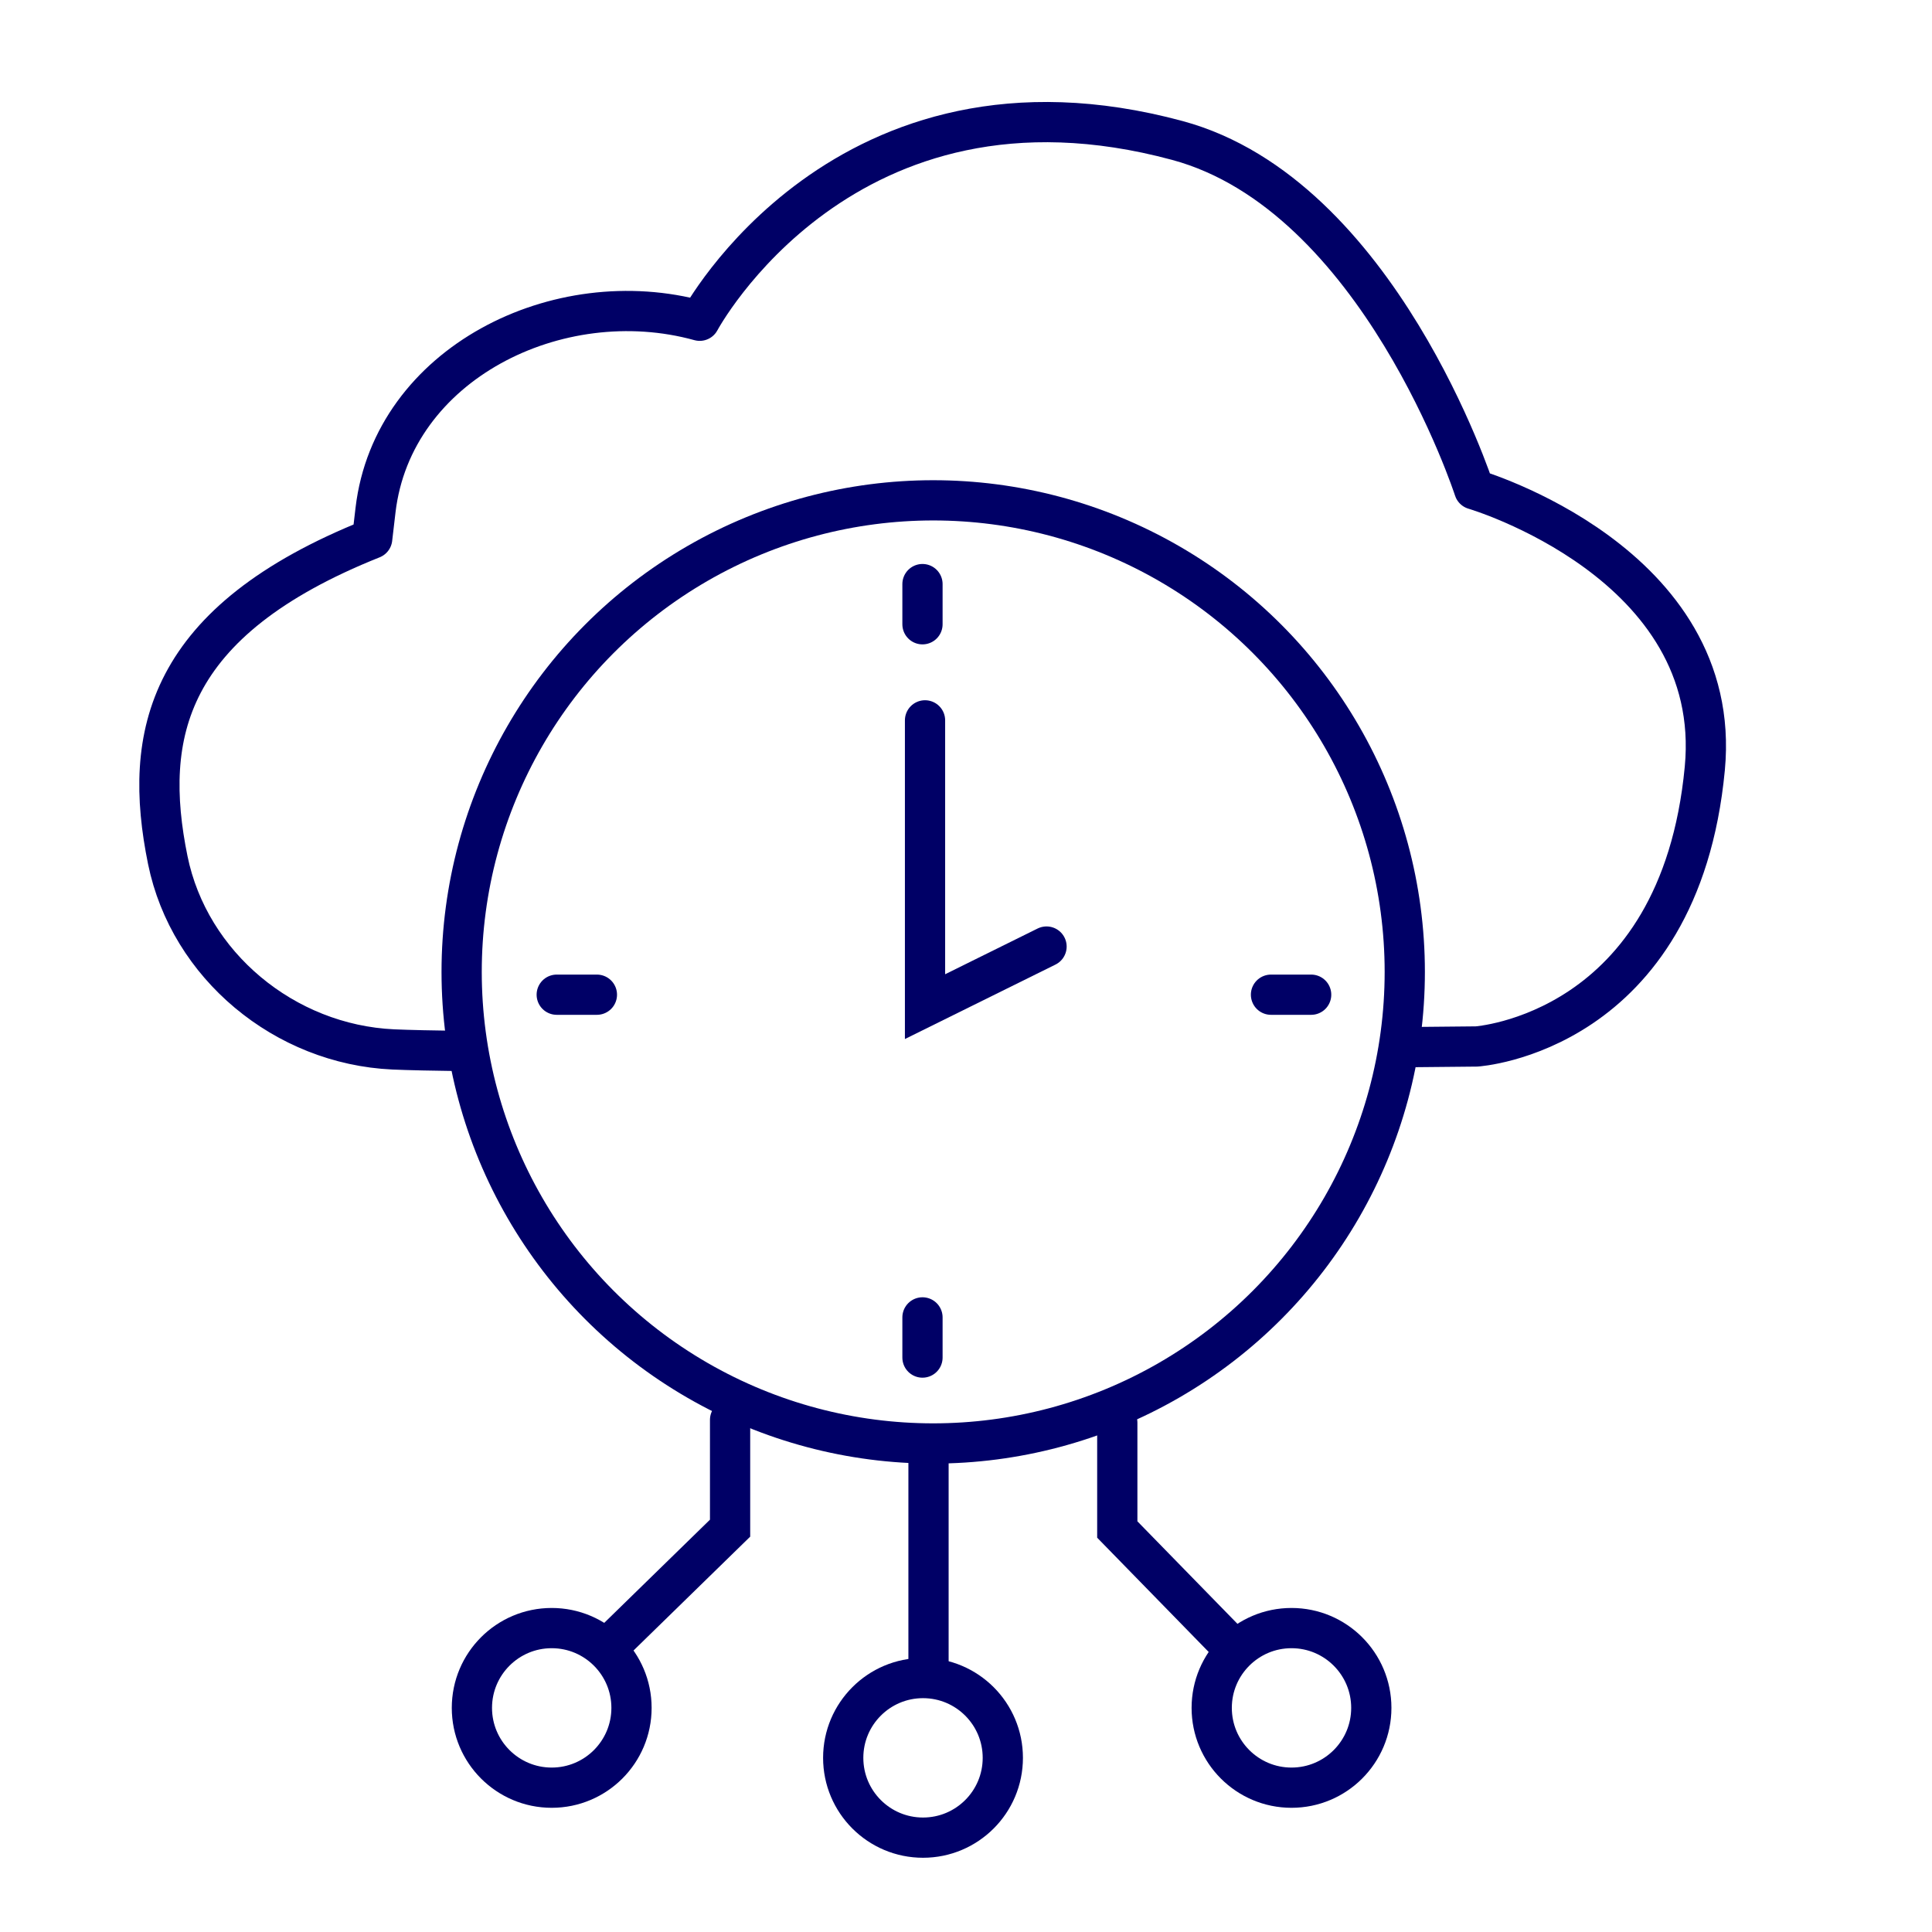 <?xml version="1.0" encoding="UTF-8"?> <svg xmlns="http://www.w3.org/2000/svg" id="Layer_3" viewBox="0 0 288.1 288.1"><defs><style>.cls-1{stroke-linejoin:round;}.cls-1,.cls-2{fill:none;stroke:#006;stroke-linecap:round;stroke-width:6px;}.cls-2{stroke-miterlimit:10;}</style></defs><path class="cls-1" d="M209.87,156.15c6.48-.06,10.3-.1,10.3-.1,0,0,30.3-1.91,34.05-41.45,2.91-30.69-34.39-41.62-34.39-41.62,0,0-14.22-43.91-44.25-52.03-49.74-13.44-71.24,26.88-71.24,26.88-21.15-5.84-45.77,6.43-48.34,28.22l-.5,4.27h0c-30.79,12.3-34.29,29.27-30.48,47.94,3.21,15.72,17.42,27.49,33.62,28.23,2.3.1,5.9.18,10.5.24"></path><polyline class="cls-2" points="137.94 107.42 137.94 150.11 156.06 141.15"></polyline><line class="cls-2" x1="137.56" y1="87.1" x2="137.56" y2="93.09"></line><line class="cls-2" x1="137.56" y1="196.45" x2="137.56" y2="202.44"></line><line class="cls-2" x1="83.02" y1="148.33" x2="89.01" y2="148.33"></line><line class="cls-2" x1="189.53" y1="148.33" x2="195.52" y2="148.33"></line><circle class="cls-2" cx="139.16" cy="144.93" r="70.32"></circle><polyline class="cls-2" points="108.87 211.73 108.87 227.88 91.48 244.85"></polyline><polyline class="cls-2" points="166.61 212.15 166.61 228.08 183.58 245.47"></polyline><line class="cls-2" x1="138.46" y1="216.7" x2="138.46" y2="248.78"></line><circle class="cls-2" cx="82.27" cy="254.68" r="11.9"></circle><circle class="cls-2" cx="192.59" cy="254.68" r="11.9"></circle><circle class="cls-2" cx="137.64" cy="262.13" r="11.9"></circle></svg> 
